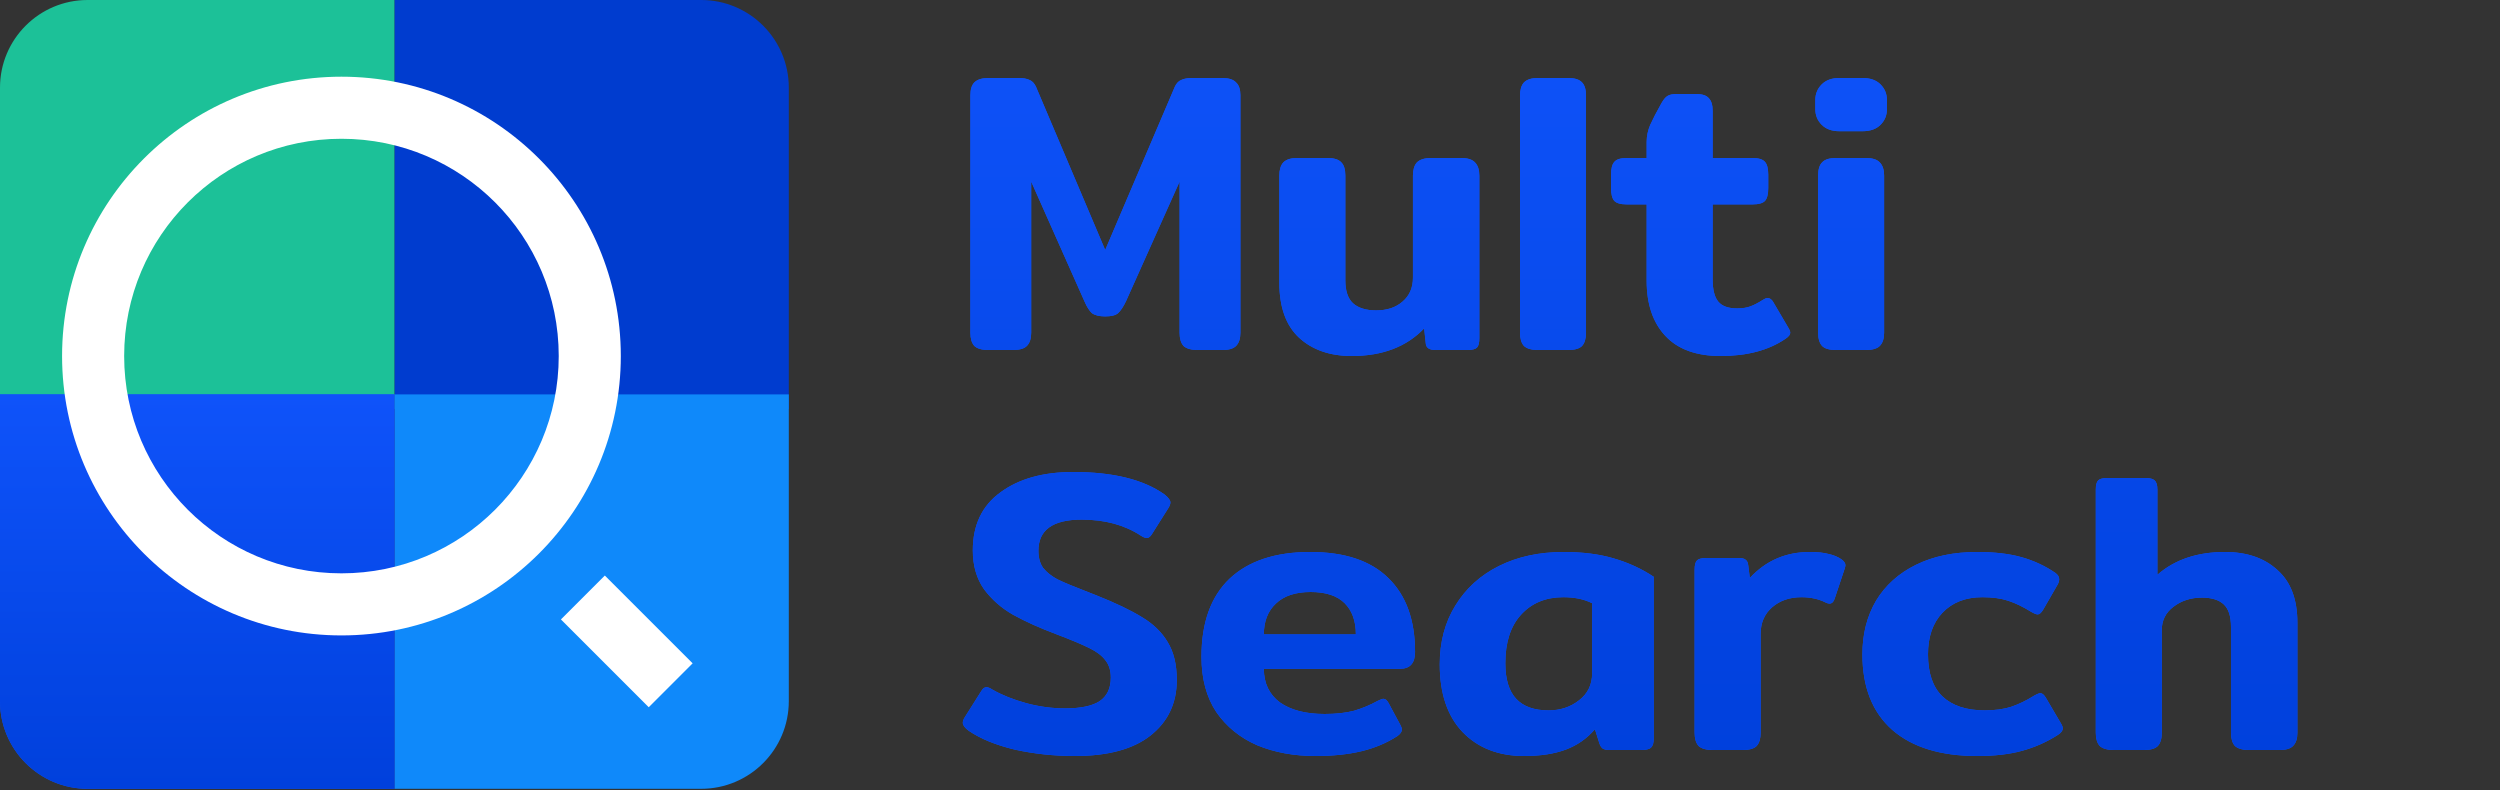 <svg width="250" height="79" viewBox="0 0 250 79" fill="none" xmlns="http://www.w3.org/2000/svg">
<rect x="0" y="0" width="250" height="79" fill="#333333" stroke="none"/>
<path d="M98.84 35C98.2 35 97.733 34.867 97.44 34.6C97.173 34.307 97.04 33.867 97.04 33.28V9.52C97.04 8.933 97.173 8.507 97.44 8.24C97.733 7.947 98.213 7.8 98.88 7.8H101.84C102.32 7.8 102.693 7.867 102.96 8C103.227 8.107 103.44 8.333 103.6 8.68L110.52 25L117.48 8.68C117.64 8.333 117.853 8.107 118.12 8C118.387 7.867 118.76 7.8 119.24 7.8H122.2C122.867 7.8 123.333 7.947 123.6 8.24C123.893 8.507 124.04 8.933 124.04 9.52V33.28C124.04 33.867 123.893 34.307 123.6 34.6C123.333 34.867 122.88 35 122.24 35H119.8C119.133 35 118.653 34.867 118.36 34.6C118.093 34.307 117.96 33.867 117.96 33.28V18.16L112.6 30.12C112.333 30.68 112.067 31.08 111.8 31.32C111.56 31.533 111.133 31.64 110.52 31.64C109.933 31.64 109.493 31.533 109.2 31.32C108.933 31.08 108.68 30.68 108.44 30.12L103.12 18.16V33.28C103.12 33.867 102.973 34.307 102.68 34.6C102.413 34.867 101.947 35 101.28 35H98.84ZM135.174 35.6C132.987 35.6 131.227 34.987 129.894 33.76C128.587 32.533 127.934 30.707 127.934 28.28V17.56C127.934 16.973 128.067 16.533 128.334 16.24C128.627 15.947 129.094 15.8 129.734 15.8H132.734C133.4 15.8 133.867 15.947 134.134 16.24C134.4 16.507 134.534 16.947 134.534 17.56V28.04C134.534 29.08 134.787 29.84 135.294 30.32C135.827 30.8 136.6 31.04 137.614 31.04C138.707 31.04 139.587 30.747 140.254 30.16C140.947 29.573 141.294 28.773 141.294 27.76V17.56C141.294 16.973 141.427 16.533 141.694 16.24C141.987 15.947 142.467 15.8 143.134 15.8H146.094C146.76 15.8 147.227 15.947 147.494 16.24C147.787 16.533 147.934 16.973 147.934 17.56V33.84C147.934 34.293 147.854 34.6 147.694 34.76C147.534 34.92 147.214 35 146.734 35H143.534C142.92 35 142.6 34.773 142.574 34.32L142.414 32.84C140.654 34.68 138.24 35.6 135.174 35.6ZM153.801 35C153.161 35 152.694 34.867 152.401 34.6C152.134 34.307 152.001 33.867 152.001 33.28V9.56C152.001 8.973 152.134 8.533 152.401 8.24C152.694 7.947 153.161 7.8 153.801 7.8H156.801C157.468 7.8 157.934 7.947 158.201 8.24C158.468 8.507 158.601 8.947 158.601 9.56V33.28C158.601 33.867 158.468 34.307 158.201 34.6C157.934 34.867 157.468 35 156.801 35H153.801ZM172.065 35.6C169.638 35.6 167.798 34.933 166.545 33.6C165.292 32.267 164.665 30.427 164.665 28.08V20.44H162.705C162.065 20.44 161.638 20.32 161.425 20.08C161.212 19.84 161.105 19.413 161.105 18.8V17.48C161.105 16.867 161.212 16.44 161.425 16.2C161.638 15.933 162.065 15.8 162.705 15.8H164.665V14.2C164.665 13.613 164.785 13.04 165.025 12.48C165.292 11.893 165.665 11.173 166.145 10.32C166.358 9.947 166.558 9.707 166.745 9.6C166.932 9.467 167.265 9.4 167.745 9.4H169.585C170.198 9.4 170.625 9.533 170.865 9.8C171.132 10.067 171.265 10.493 171.265 11.08V15.8H175.225C175.865 15.8 176.292 15.933 176.505 16.2C176.718 16.44 176.825 16.867 176.825 17.48V18.8C176.825 19.413 176.718 19.84 176.505 20.08C176.292 20.32 175.865 20.44 175.225 20.44H171.265V27.92C171.265 28.96 171.452 29.707 171.825 30.16C172.198 30.613 172.825 30.84 173.705 30.84C174.238 30.84 174.678 30.773 175.025 30.64C175.398 30.507 175.812 30.293 176.265 30C176.478 29.867 176.638 29.8 176.745 29.8C176.985 29.8 177.185 29.947 177.345 30.24L178.825 32.76C178.958 32.973 179.025 33.147 179.025 33.28C179.025 33.467 178.865 33.667 178.545 33.88C176.865 35.027 174.705 35.6 172.065 35.6ZM183.932 13.12C183.186 13.12 182.599 12.907 182.172 12.48C181.746 12.053 181.532 11.533 181.532 10.92V10C181.532 9.387 181.746 8.867 182.172 8.44C182.599 8.013 183.186 7.8 183.932 7.8H186.252C187.026 7.8 187.626 8.013 188.052 8.44C188.479 8.867 188.692 9.387 188.692 10V10.92C188.692 11.533 188.479 12.053 188.052 12.48C187.626 12.907 187.026 13.12 186.252 13.12H183.932ZM183.612 35C182.946 35 182.479 34.867 182.212 34.6C181.946 34.307 181.812 33.867 181.812 33.28V17.56C181.812 16.947 181.946 16.507 182.212 16.24C182.479 15.947 182.946 15.8 183.612 15.8H186.572C187.239 15.8 187.706 15.947 187.972 16.24C188.266 16.533 188.412 16.973 188.412 17.56V33.28C188.412 33.867 188.266 34.307 187.972 34.6C187.706 34.867 187.239 35 186.572 35H183.612ZM107.48 75.6C105.4 75.6 103.4 75.387 101.48 74.96C99.587 74.507 98.053 73.88 96.88 73.08C96.48 72.787 96.28 72.52 96.28 72.28C96.28 72.12 96.347 71.933 96.48 71.72L98.12 69.12C98.28 68.853 98.453 68.72 98.64 68.72C98.8 68.72 99 68.8 99.24 68.96C100.227 69.52 101.36 69.973 102.64 70.32C103.92 70.667 105.213 70.84 106.52 70.84C108.067 70.84 109.213 70.6 109.96 70.12C110.707 69.613 111.08 68.827 111.08 67.76C111.08 67.04 110.893 66.453 110.52 66C110.173 65.547 109.64 65.147 108.92 64.8C108.227 64.453 107.147 64 105.68 63.44C103.973 62.8 102.52 62.147 101.32 61.48C100.147 60.813 99.173 59.96 98.4 58.92C97.653 57.853 97.28 56.56 97.28 55.04C97.28 52.507 98.2 50.573 100.04 49.24C101.88 47.88 104.307 47.2 107.32 47.2C111.293 47.2 114.333 47.947 116.44 49.44C116.84 49.76 117.04 50.027 117.04 50.24C117.04 50.4 116.973 50.587 116.84 50.8L115.2 53.4C115.04 53.667 114.867 53.8 114.68 53.8C114.52 53.8 114.32 53.72 114.08 53.56C112.453 52.493 110.48 51.96 108.16 51.96C105.28 51.96 103.84 53 103.84 55.08C103.84 55.773 104 56.347 104.32 56.8C104.667 57.227 105.133 57.6 105.72 57.92C106.307 58.213 107.227 58.6 108.48 59.08L109.6 59.52C111.547 60.293 113.08 61.027 114.2 61.72C115.32 62.387 116.173 63.213 116.76 64.2C117.373 65.187 117.68 66.453 117.68 68C117.68 70.32 116.8 72.173 115.04 73.56C113.307 74.92 110.787 75.6 107.48 75.6ZM131.546 75.6C129.386 75.6 127.44 75.24 125.706 74.52C124 73.773 122.64 72.667 121.626 71.2C120.64 69.707 120.146 67.867 120.146 65.68C120.146 62.267 121.08 59.667 122.946 57.88C124.84 56.093 127.533 55.2 131.026 55.2C134.466 55.2 137.066 56.067 138.826 57.8C140.613 59.533 141.506 62 141.506 65.2C141.506 66.32 141 66.88 139.986 66.88H126.386C126.386 68.32 126.92 69.44 127.986 70.24C129.08 71.013 130.573 71.4 132.466 71.4C133.586 71.4 134.56 71.293 135.386 71.08C136.213 70.84 137.013 70.507 137.786 70.08C138.053 69.947 138.24 69.88 138.346 69.88C138.533 69.88 138.706 70.027 138.866 70.32L140.026 72.48C140.133 72.667 140.186 72.827 140.186 72.96C140.186 73.173 140.04 73.387 139.746 73.6C138.68 74.293 137.48 74.8 136.146 75.12C134.813 75.44 133.28 75.6 131.546 75.6ZM135.586 63.44C135.586 62.107 135.213 61.067 134.466 60.32C133.72 59.573 132.586 59.2 131.066 59.2C129.546 59.2 128.386 59.587 127.586 60.36C126.786 61.107 126.386 62.133 126.386 63.44H135.586ZM152.414 75.6C149.854 75.6 147.801 74.8 146.254 73.2C144.734 71.6 143.974 69.347 143.974 66.44C143.974 64.2 144.494 62.24 145.534 60.56C146.574 58.853 148.028 57.533 149.894 56.6C151.761 55.667 153.921 55.2 156.374 55.2C158.268 55.2 159.934 55.413 161.374 55.84C162.841 56.267 164.174 56.88 165.374 57.68V73.84C165.374 74.293 165.281 74.6 165.094 74.76C164.934 74.92 164.601 75 164.094 75H160.934C160.641 75 160.414 74.947 160.254 74.84C160.121 74.733 160.014 74.56 159.934 74.32L159.494 72.92C158.694 73.853 157.721 74.533 156.574 74.96C155.428 75.387 154.041 75.6 152.414 75.6ZM154.854 71.04C156.028 71.04 157.041 70.707 157.894 70.04C158.774 69.373 159.214 68.467 159.214 67.32V60.32C158.414 59.92 157.454 59.72 156.334 59.72C154.574 59.72 153.161 60.307 152.094 61.48C151.054 62.627 150.534 64.24 150.534 66.32C150.534 67.92 150.894 69.107 151.614 69.88C152.334 70.653 153.414 71.04 154.854 71.04ZM171.302 75C170.635 75 170.155 74.867 169.862 74.6C169.595 74.307 169.462 73.867 169.462 73.28V56.96C169.462 56.507 169.542 56.2 169.702 56.04C169.862 55.88 170.182 55.8 170.662 55.8H173.862C174.182 55.8 174.409 55.853 174.542 55.96C174.702 56.067 174.795 56.253 174.822 56.52L174.982 57.8C176.582 56.067 178.582 55.2 180.982 55.2C181.755 55.2 182.382 55.267 182.862 55.4C183.369 55.507 183.809 55.693 184.182 55.96C184.422 56.147 184.542 56.333 184.542 56.52C184.542 56.6 184.515 56.72 184.462 56.88L183.462 59.88C183.355 60.2 183.182 60.36 182.942 60.36C182.835 60.36 182.702 60.32 182.542 60.24C181.849 59.893 181.049 59.72 180.142 59.72C178.969 59.72 177.995 60.053 177.222 60.72C176.449 61.387 176.062 62.28 176.062 63.4V73.28C176.062 73.867 175.929 74.307 175.662 74.6C175.395 74.867 174.929 75 174.262 75H171.302ZM197.72 75.6C194.067 75.6 191.24 74.733 189.24 73C187.24 71.24 186.24 68.72 186.24 65.44C186.24 63.413 186.693 61.627 187.6 60.08C188.533 58.533 189.867 57.333 191.6 56.48C193.333 55.627 195.373 55.2 197.72 55.2C199.453 55.2 200.933 55.373 202.16 55.72C203.387 56.067 204.507 56.587 205.52 57.28C205.787 57.467 205.92 57.68 205.92 57.92C205.92 58.133 205.84 58.36 205.68 58.6L204.32 60.96C204.133 61.28 203.947 61.44 203.76 61.44C203.627 61.44 203.4 61.347 203.08 61.16C202.307 60.68 201.56 60.32 200.84 60.08C200.12 59.84 199.253 59.72 198.24 59.72C196.56 59.72 195.227 60.24 194.24 61.28C193.28 62.293 192.8 63.68 192.8 65.44C192.8 67.307 193.28 68.707 194.24 69.64C195.227 70.573 196.64 71.04 198.48 71.04C199.493 71.04 200.373 70.92 201.12 70.68C201.893 70.413 202.64 70.053 203.36 69.6C203.68 69.413 203.907 69.32 204.04 69.32C204.227 69.32 204.413 69.48 204.6 69.8L206.08 72.32C206.213 72.533 206.28 72.707 206.28 72.84C206.28 73.053 206.12 73.267 205.8 73.48C204.68 74.2 203.48 74.733 202.2 75.08C200.947 75.427 199.453 75.6 197.72 75.6ZM211.419 75C210.752 75 210.272 74.867 209.979 74.6C209.712 74.307 209.579 73.867 209.579 73.28V48.96C209.579 48.507 209.659 48.2 209.819 48.04C209.979 47.88 210.299 47.8 210.779 47.8H214.499C214.979 47.8 215.299 47.88 215.459 48.04C215.646 48.2 215.739 48.507 215.739 48.96V57.48C217.472 55.96 219.726 55.2 222.499 55.2C224.686 55.2 226.432 55.8 227.739 57C229.072 58.173 229.739 59.933 229.739 62.28V73.28C229.739 73.867 229.592 74.307 229.299 74.6C229.032 74.867 228.579 75 227.939 75H224.939C224.272 75 223.792 74.867 223.499 74.6C223.232 74.307 223.099 73.867 223.099 73.28V62.68C223.099 61.64 222.859 60.893 222.379 60.44C221.899 59.987 221.166 59.76 220.179 59.76C219.086 59.76 218.139 60.067 217.339 60.68C216.566 61.267 216.179 62.04 216.179 63V73.28C216.179 73.867 216.046 74.307 215.779 74.6C215.512 74.867 215.046 75 214.379 75H211.419Z" fill="#0F53FA"/>
<path d="M98.84 35C98.2 35 97.733 34.867 97.44 34.6C97.173 34.307 97.04 33.867 97.04 33.28V9.52C97.04 8.933 97.173 8.507 97.44 8.24C97.733 7.947 98.213 7.8 98.88 7.8H101.84C102.32 7.8 102.693 7.867 102.96 8C103.227 8.107 103.44 8.333 103.6 8.68L110.52 25L117.48 8.68C117.64 8.333 117.853 8.107 118.12 8C118.387 7.867 118.76 7.8 119.24 7.8H122.2C122.867 7.8 123.333 7.947 123.6 8.24C123.893 8.507 124.04 8.933 124.04 9.52V33.28C124.04 33.867 123.893 34.307 123.6 34.6C123.333 34.867 122.88 35 122.24 35H119.8C119.133 35 118.653 34.867 118.36 34.6C118.093 34.307 117.96 33.867 117.96 33.28V18.16L112.6 30.12C112.333 30.68 112.067 31.08 111.8 31.32C111.56 31.533 111.133 31.64 110.52 31.64C109.933 31.64 109.493 31.533 109.2 31.32C108.933 31.08 108.68 30.68 108.44 30.12L103.12 18.16V33.28C103.12 33.867 102.973 34.307 102.68 34.6C102.413 34.867 101.947 35 101.28 35H98.84ZM135.174 35.6C132.987 35.6 131.227 34.987 129.894 33.76C128.587 32.533 127.934 30.707 127.934 28.28V17.56C127.934 16.973 128.067 16.533 128.334 16.24C128.627 15.947 129.094 15.8 129.734 15.8H132.734C133.4 15.8 133.867 15.947 134.134 16.24C134.4 16.507 134.534 16.947 134.534 17.56V28.04C134.534 29.08 134.787 29.84 135.294 30.32C135.827 30.8 136.6 31.04 137.614 31.04C138.707 31.04 139.587 30.747 140.254 30.16C140.947 29.573 141.294 28.773 141.294 27.76V17.56C141.294 16.973 141.427 16.533 141.694 16.24C141.987 15.947 142.467 15.8 143.134 15.8H146.094C146.76 15.8 147.227 15.947 147.494 16.24C147.787 16.533 147.934 16.973 147.934 17.56V33.84C147.934 34.293 147.854 34.6 147.694 34.76C147.534 34.92 147.214 35 146.734 35H143.534C142.92 35 142.6 34.773 142.574 34.32L142.414 32.84C140.654 34.68 138.24 35.6 135.174 35.6ZM153.801 35C153.161 35 152.694 34.867 152.401 34.6C152.134 34.307 152.001 33.867 152.001 33.28V9.56C152.001 8.973 152.134 8.533 152.401 8.24C152.694 7.947 153.161 7.8 153.801 7.8H156.801C157.468 7.8 157.934 7.947 158.201 8.24C158.468 8.507 158.601 8.947 158.601 9.56V33.28C158.601 33.867 158.468 34.307 158.201 34.6C157.934 34.867 157.468 35 156.801 35H153.801ZM172.065 35.6C169.638 35.6 167.798 34.933 166.545 33.6C165.292 32.267 164.665 30.427 164.665 28.08V20.44H162.705C162.065 20.44 161.638 20.32 161.425 20.08C161.212 19.84 161.105 19.413 161.105 18.8V17.48C161.105 16.867 161.212 16.44 161.425 16.2C161.638 15.933 162.065 15.8 162.705 15.8H164.665V14.2C164.665 13.613 164.785 13.04 165.025 12.48C165.292 11.893 165.665 11.173 166.145 10.32C166.358 9.947 166.558 9.707 166.745 9.6C166.932 9.467 167.265 9.4 167.745 9.4H169.585C170.198 9.4 170.625 9.533 170.865 9.8C171.132 10.067 171.265 10.493 171.265 11.08V15.8H175.225C175.865 15.8 176.292 15.933 176.505 16.2C176.718 16.44 176.825 16.867 176.825 17.48V18.8C176.825 19.413 176.718 19.84 176.505 20.08C176.292 20.32 175.865 20.44 175.225 20.44H171.265V27.92C171.265 28.96 171.452 29.707 171.825 30.16C172.198 30.613 172.825 30.84 173.705 30.84C174.238 30.84 174.678 30.773 175.025 30.64C175.398 30.507 175.812 30.293 176.265 30C176.478 29.867 176.638 29.8 176.745 29.8C176.985 29.8 177.185 29.947 177.345 30.24L178.825 32.76C178.958 32.973 179.025 33.147 179.025 33.28C179.025 33.467 178.865 33.667 178.545 33.88C176.865 35.027 174.705 35.6 172.065 35.6ZM183.932 13.12C183.186 13.12 182.599 12.907 182.172 12.48C181.746 12.053 181.532 11.533 181.532 10.92V10C181.532 9.387 181.746 8.867 182.172 8.44C182.599 8.013 183.186 7.8 183.932 7.8H186.252C187.026 7.8 187.626 8.013 188.052 8.44C188.479 8.867 188.692 9.387 188.692 10V10.92C188.692 11.533 188.479 12.053 188.052 12.48C187.626 12.907 187.026 13.12 186.252 13.12H183.932ZM183.612 35C182.946 35 182.479 34.867 182.212 34.6C181.946 34.307 181.812 33.867 181.812 33.28V17.56C181.812 16.947 181.946 16.507 182.212 16.24C182.479 15.947 182.946 15.8 183.612 15.8H186.572C187.239 15.8 187.706 15.947 187.972 16.24C188.266 16.533 188.412 16.973 188.412 17.56V33.28C188.412 33.867 188.266 34.307 187.972 34.6C187.706 34.867 187.239 35 186.572 35H183.612ZM107.48 75.6C105.4 75.6 103.4 75.387 101.48 74.96C99.587 74.507 98.053 73.88 96.88 73.08C96.48 72.787 96.28 72.52 96.28 72.28C96.28 72.12 96.347 71.933 96.48 71.72L98.12 69.12C98.28 68.853 98.453 68.72 98.64 68.72C98.8 68.72 99 68.8 99.24 68.96C100.227 69.52 101.36 69.973 102.64 70.32C103.92 70.667 105.213 70.84 106.52 70.84C108.067 70.84 109.213 70.6 109.96 70.12C110.707 69.613 111.08 68.827 111.08 67.76C111.08 67.04 110.893 66.453 110.52 66C110.173 65.547 109.64 65.147 108.92 64.8C108.227 64.453 107.147 64 105.68 63.44C103.973 62.8 102.52 62.147 101.32 61.48C100.147 60.813 99.173 59.96 98.4 58.92C97.653 57.853 97.28 56.56 97.28 55.04C97.28 52.507 98.2 50.573 100.04 49.24C101.88 47.88 104.307 47.2 107.32 47.2C111.293 47.2 114.333 47.947 116.44 49.44C116.84 49.76 117.04 50.027 117.04 50.24C117.04 50.4 116.973 50.587 116.84 50.8L115.2 53.4C115.04 53.667 114.867 53.8 114.68 53.8C114.52 53.8 114.32 53.72 114.08 53.56C112.453 52.493 110.48 51.96 108.16 51.96C105.28 51.96 103.84 53 103.84 55.08C103.84 55.773 104 56.347 104.32 56.8C104.667 57.227 105.133 57.6 105.72 57.92C106.307 58.213 107.227 58.6 108.48 59.08L109.6 59.52C111.547 60.293 113.08 61.027 114.2 61.72C115.32 62.387 116.173 63.213 116.76 64.2C117.373 65.187 117.68 66.453 117.68 68C117.68 70.32 116.8 72.173 115.04 73.56C113.307 74.92 110.787 75.6 107.48 75.6ZM131.546 75.6C129.386 75.6 127.44 75.24 125.706 74.52C124 73.773 122.64 72.667 121.626 71.2C120.64 69.707 120.146 67.867 120.146 65.68C120.146 62.267 121.08 59.667 122.946 57.88C124.84 56.093 127.533 55.2 131.026 55.2C134.466 55.2 137.066 56.067 138.826 57.8C140.613 59.533 141.506 62 141.506 65.2C141.506 66.32 141 66.88 139.986 66.88H126.386C126.386 68.32 126.92 69.44 127.986 70.24C129.08 71.013 130.573 71.4 132.466 71.4C133.586 71.4 134.56 71.293 135.386 71.08C136.213 70.84 137.013 70.507 137.786 70.08C138.053 69.947 138.24 69.88 138.346 69.88C138.533 69.88 138.706 70.027 138.866 70.32L140.026 72.48C140.133 72.667 140.186 72.827 140.186 72.96C140.186 73.173 140.04 73.387 139.746 73.6C138.68 74.293 137.48 74.8 136.146 75.12C134.813 75.44 133.28 75.6 131.546 75.6ZM135.586 63.44C135.586 62.107 135.213 61.067 134.466 60.32C133.72 59.573 132.586 59.2 131.066 59.2C129.546 59.2 128.386 59.587 127.586 60.36C126.786 61.107 126.386 62.133 126.386 63.44H135.586ZM152.414 75.6C149.854 75.6 147.801 74.8 146.254 73.2C144.734 71.6 143.974 69.347 143.974 66.44C143.974 64.2 144.494 62.24 145.534 60.56C146.574 58.853 148.028 57.533 149.894 56.6C151.761 55.667 153.921 55.2 156.374 55.2C158.268 55.2 159.934 55.413 161.374 55.84C162.841 56.267 164.174 56.88 165.374 57.68V73.84C165.374 74.293 165.281 74.6 165.094 74.76C164.934 74.92 164.601 75 164.094 75H160.934C160.641 75 160.414 74.947 160.254 74.84C160.121 74.733 160.014 74.56 159.934 74.32L159.494 72.92C158.694 73.853 157.721 74.533 156.574 74.96C155.428 75.387 154.041 75.6 152.414 75.6ZM154.854 71.04C156.028 71.04 157.041 70.707 157.894 70.04C158.774 69.373 159.214 68.467 159.214 67.32V60.32C158.414 59.92 157.454 59.72 156.334 59.72C154.574 59.72 153.161 60.307 152.094 61.48C151.054 62.627 150.534 64.24 150.534 66.32C150.534 67.92 150.894 69.107 151.614 69.88C152.334 70.653 153.414 71.04 154.854 71.04ZM171.302 75C170.635 75 170.155 74.867 169.862 74.6C169.595 74.307 169.462 73.867 169.462 73.28V56.96C169.462 56.507 169.542 56.2 169.702 56.04C169.862 55.88 170.182 55.8 170.662 55.8H173.862C174.182 55.8 174.409 55.853 174.542 55.96C174.702 56.067 174.795 56.253 174.822 56.52L174.982 57.8C176.582 56.067 178.582 55.2 180.982 55.2C181.755 55.2 182.382 55.267 182.862 55.4C183.369 55.507 183.809 55.693 184.182 55.96C184.422 56.147 184.542 56.333 184.542 56.52C184.542 56.6 184.515 56.72 184.462 56.88L183.462 59.88C183.355 60.2 183.182 60.36 182.942 60.36C182.835 60.36 182.702 60.32 182.542 60.24C181.849 59.893 181.049 59.72 180.142 59.72C178.969 59.72 177.995 60.053 177.222 60.72C176.449 61.387 176.062 62.28 176.062 63.4V73.28C176.062 73.867 175.929 74.307 175.662 74.6C175.395 74.867 174.929 75 174.262 75H171.302ZM197.72 75.6C194.067 75.6 191.24 74.733 189.24 73C187.24 71.24 186.24 68.72 186.24 65.44C186.24 63.413 186.693 61.627 187.6 60.08C188.533 58.533 189.867 57.333 191.6 56.48C193.333 55.627 195.373 55.2 197.72 55.2C199.453 55.2 200.933 55.373 202.16 55.72C203.387 56.067 204.507 56.587 205.52 57.28C205.787 57.467 205.92 57.68 205.92 57.92C205.92 58.133 205.84 58.36 205.68 58.6L204.32 60.96C204.133 61.28 203.947 61.44 203.76 61.44C203.627 61.44 203.4 61.347 203.08 61.16C202.307 60.68 201.56 60.32 200.84 60.08C200.12 59.84 199.253 59.72 198.24 59.72C196.56 59.72 195.227 60.24 194.24 61.28C193.28 62.293 192.8 63.68 192.8 65.44C192.8 67.307 193.28 68.707 194.24 69.64C195.227 70.573 196.64 71.04 198.48 71.04C199.493 71.04 200.373 70.92 201.12 70.68C201.893 70.413 202.64 70.053 203.36 69.6C203.68 69.413 203.907 69.32 204.04 69.32C204.227 69.32 204.413 69.48 204.6 69.8L206.08 72.32C206.213 72.533 206.28 72.707 206.28 72.84C206.28 73.053 206.12 73.267 205.8 73.48C204.68 74.2 203.48 74.733 202.2 75.08C200.947 75.427 199.453 75.6 197.72 75.6ZM211.419 75C210.752 75 210.272 74.867 209.979 74.6C209.712 74.307 209.579 73.867 209.579 73.28V48.96C209.579 48.507 209.659 48.2 209.819 48.04C209.979 47.88 210.299 47.8 210.779 47.8H214.499C214.979 47.8 215.299 47.88 215.459 48.04C215.646 48.2 215.739 48.507 215.739 48.96V57.48C217.472 55.96 219.726 55.2 222.499 55.2C224.686 55.2 226.432 55.8 227.739 57C229.072 58.173 229.739 59.933 229.739 62.28V73.28C229.739 73.867 229.592 74.307 229.299 74.6C229.032 74.867 228.579 75 227.939 75H224.939C224.272 75 223.792 74.867 223.499 74.6C223.232 74.307 223.099 73.867 223.099 73.28V62.68C223.099 61.64 222.859 60.893 222.379 60.44C221.899 59.987 221.166 59.76 220.179 59.76C219.086 59.76 218.139 60.067 217.339 60.68C216.566 61.267 216.179 62.04 216.179 63V73.28C216.179 73.867 216.046 74.307 215.779 74.6C215.512 74.867 215.046 75 214.379 75H211.419Z" fill="url(#paint0_linear)"/>
<path d="M39.44 -3.8147e-06H70.115C74.956 -3.8147e-06 78.88 3.924 78.88 8.764V40.901H39.44V-3.8147e-06Z" fill="#003CCF"/>
<path d="M39.44 39.44H78.88V70.115C78.88 74.956 74.956 78.88 70.115 78.88H39.44V39.44Z" fill="#0F89FA"/>
<path d="M0 8.764C0 3.924 3.924 0 8.764 0H39.44V40.901H0V8.764Z" fill="#1CC198"/>
<path d="M0 39.44H39.44V78.88H8.764C3.924 78.88 0 74.956 0 70.115V39.44Z" fill="#0F53FA"/>
<path d="M0 39.44H39.44V78.88H8.764C3.924 78.88 0 74.956 0 70.115V39.44Z" fill="url(#paint1_linear)"/>
<path d="M34.145 7.669C49.566 7.669 62.081 20.184 62.081 35.605C62.081 51.026 49.566 63.542 34.145 63.542C18.724 63.542 6.208 51.026 6.208 35.605C6.208 20.184 18.724 7.669 34.145 7.669ZM34.145 57.334C46.148 57.334 55.873 47.609 55.873 35.605C55.873 23.599 46.148 13.877 34.145 13.877C22.138 13.877 12.416 23.599 12.416 35.605C12.416 47.609 22.138 57.334 34.145 57.334ZM60.483 57.554L69.264 66.332L64.872 70.725L56.093 61.943L60.483 57.554Z" fill="white"/>
<defs>
<linearGradient id="paint0_linear" x1="172.5" y1="0" x2="172.5" y2="76" gradientUnits="userSpaceOnUse">
<stop stop-color="#0F53FA"/>
<stop offset="1" stop-color="#0040DC"/>
</linearGradient>
<linearGradient id="paint1_linear" x1="19.72" y1="39.44" x2="19.72" y2="78.88" gradientUnits="userSpaceOnUse">
<stop stop-color="#0F53FA"/>
<stop offset="1" stop-color="#0040DC"/>
</linearGradient>
</defs>
</svg>
